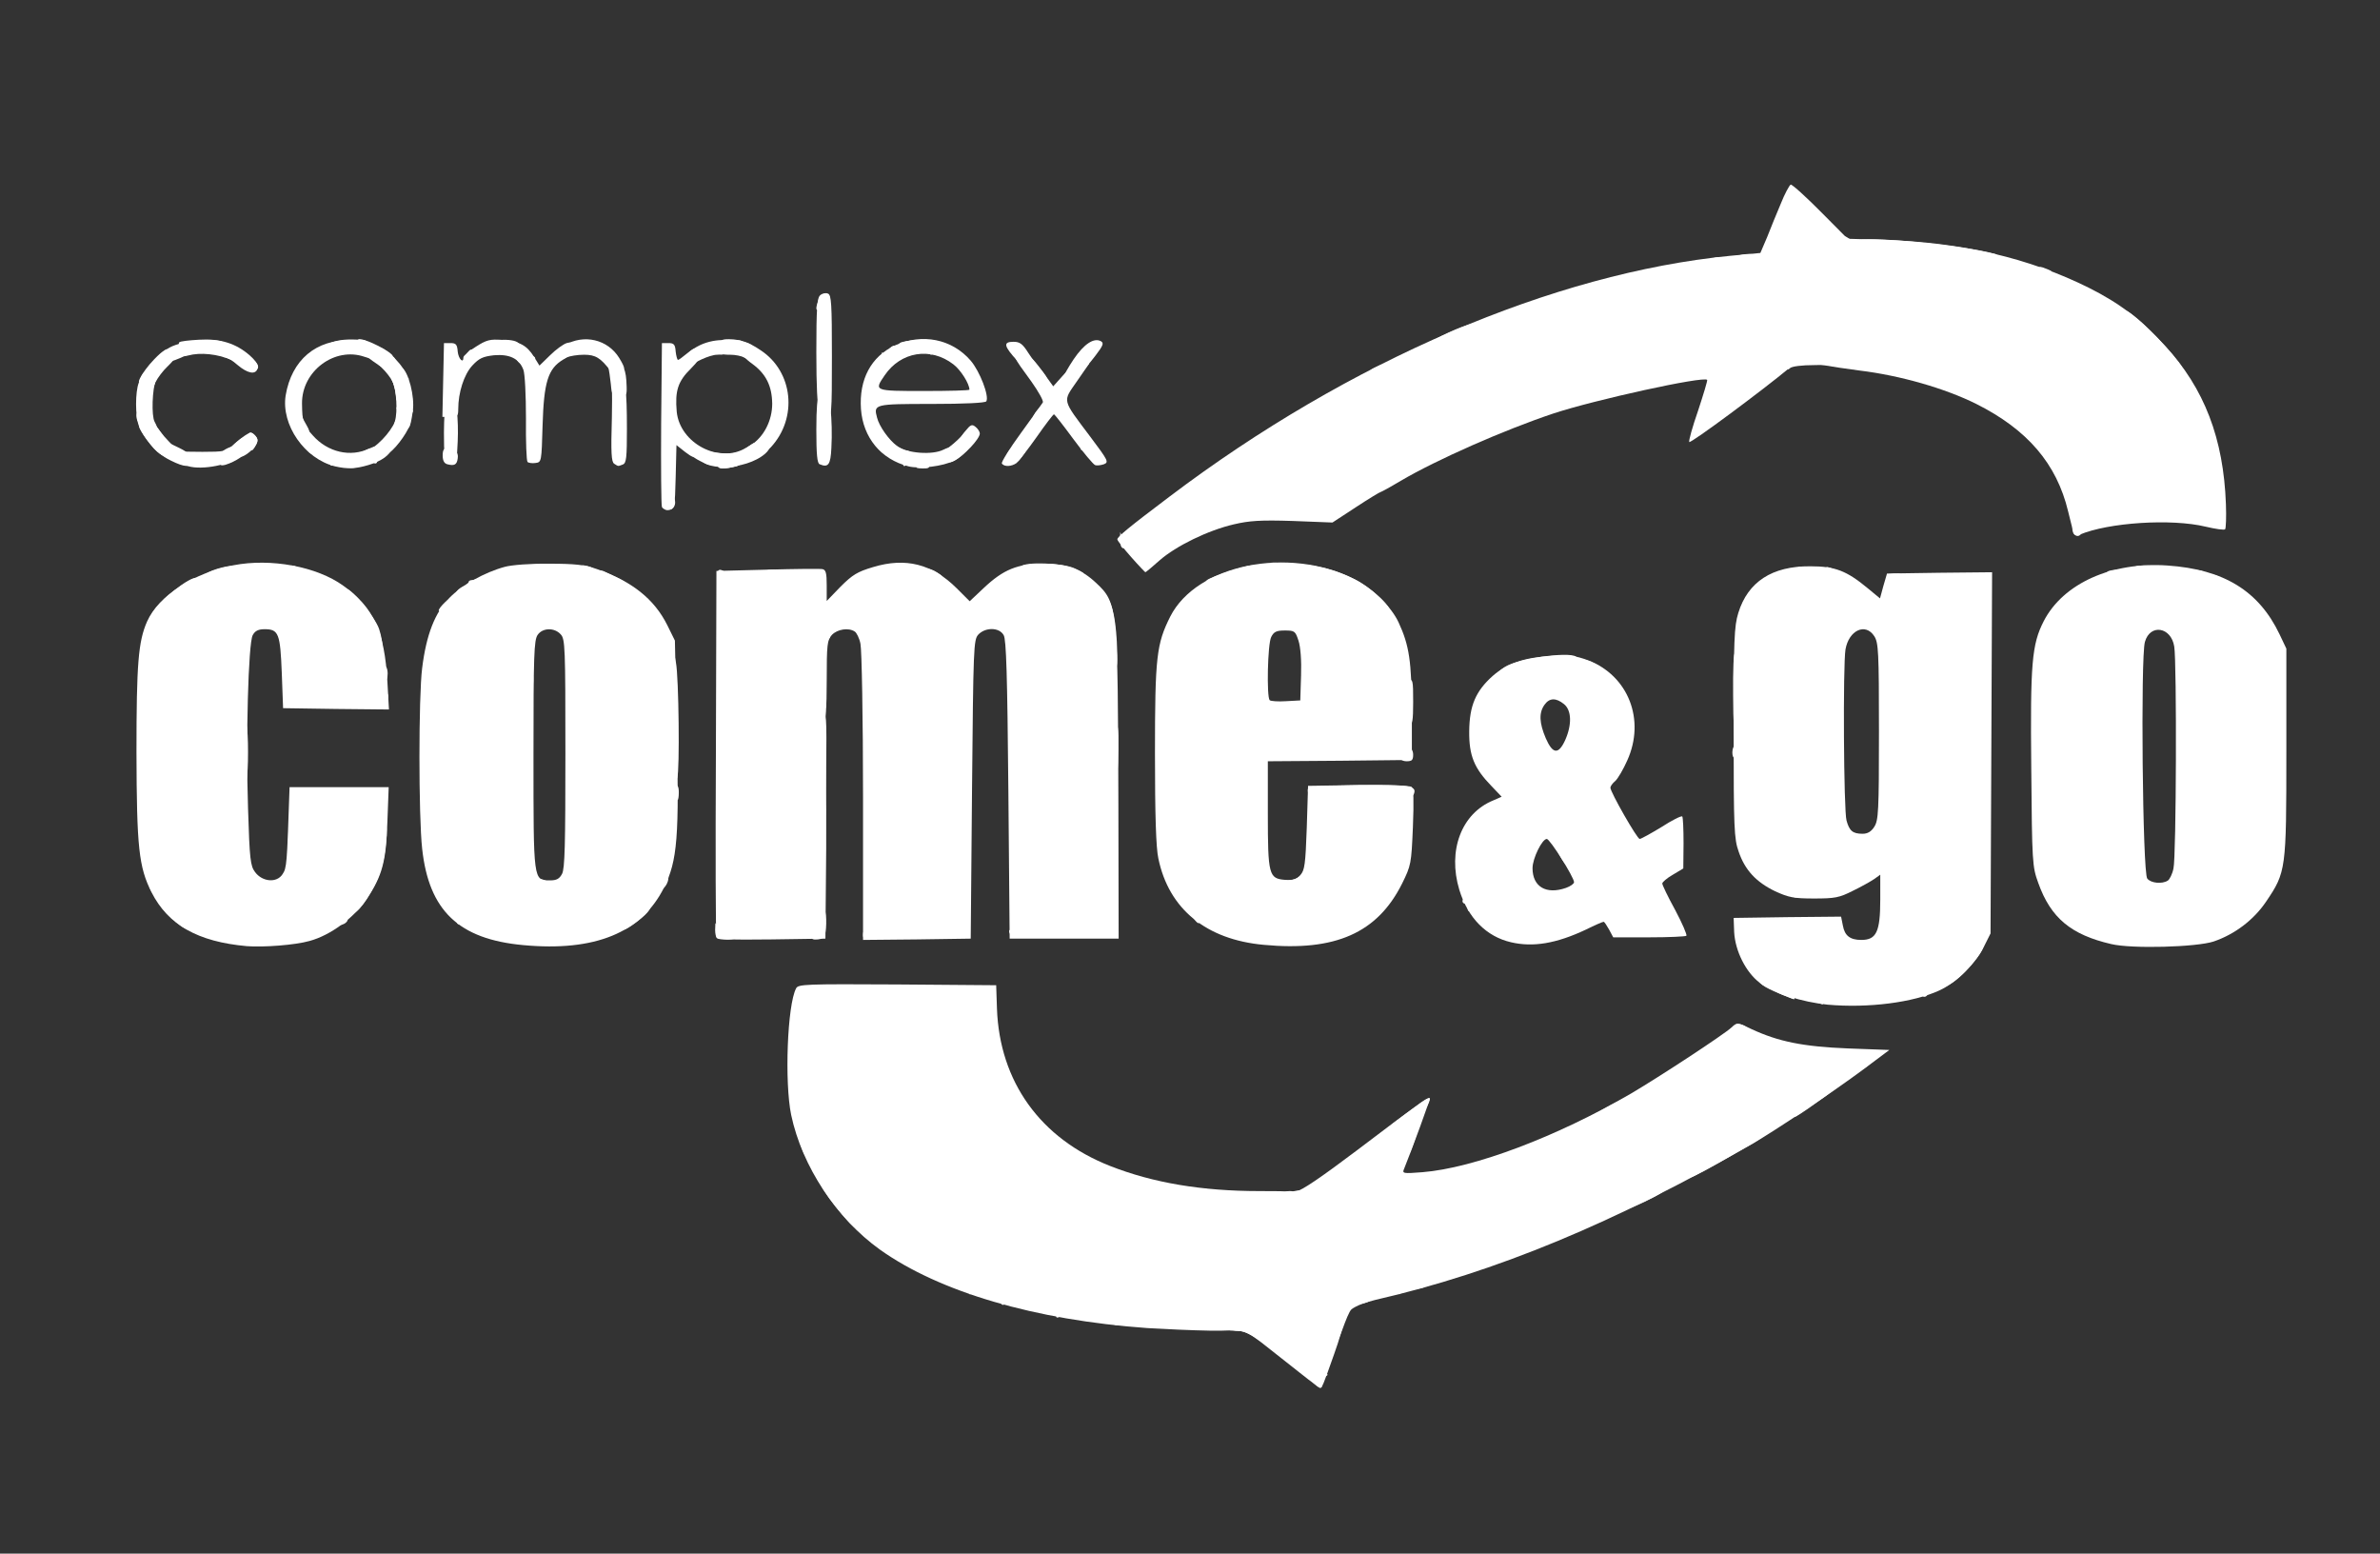 <svg width="190" height="124" viewBox="0 0 190 124" fill="none" xmlns="http://www.w3.org/2000/svg">
<rect x="0" y="0" width="190" height="124" fill="#333333" stroke="none"/>
<g clip-path="url(#clip0_339_5647)">
<path d="M103.908 109.678C103.163 109.099 101.878 108.087 101.05 107.425C99.889 106.495 99.371 106.227 98.833 106.227C97.942 106.227 97.486 106.041 97.486 105.689C97.486 105.545 97.258 105.359 96.969 105.276C96.678 105.214 96.451 105.09 96.451 105.007C96.451 104.945 96.036 104.615 95.518 104.284C94.4 103.602 94.172 103.23 94.172 102.155C94.172 101.432 94.255 101.308 95.228 100.667C95.808 100.295 96.43 99.799 96.616 99.593C96.803 99.386 97.031 99.2 97.114 99.2C97.196 99.2 97.486 98.973 97.797 98.704C98.087 98.436 98.999 97.774 99.827 97.216C100.635 96.679 101.36 96.162 101.422 96.1C101.712 95.749 103.08 95.067 103.515 95.067C103.846 95.067 105.524 93.93 108.259 91.864C113.003 88.267 114.038 87.523 114.142 87.647C114.204 87.71 112.712 91.76 112.091 93.29C111.925 93.662 112.008 93.682 113.562 93.558C117.664 93.228 124.293 90.727 130.217 87.275C132.496 85.932 137.571 82.605 138.234 82.005C138.69 81.592 138.69 81.592 139.809 82.129C141.984 83.142 143.952 83.535 147.515 83.68L150.83 83.803L148.758 85.353C146.313 87.172 141.756 90.21 139.912 91.285C128.933 97.588 119.383 101.556 109.812 103.747C108.072 104.16 107.223 104.759 107.223 105.627C107.223 105.855 106.912 106.95 106.518 108.045C105.607 110.629 105.545 110.774 105.379 110.753C105.317 110.753 104.654 110.277 103.908 109.678Z" fill="white"/>
<path d="M19.699 75.516C15.784 75.165 13.422 73.821 12.096 71.217C11.081 69.192 10.915 67.662 10.895 60.036C10.895 52.968 11.04 51.191 11.744 49.6C12.655 47.554 15.473 45.715 18.642 45.115C21.625 44.536 25.292 45.218 27.405 46.748C29.829 48.484 30.699 50.385 30.927 54.415L31.051 56.627L26.825 56.585L22.599 56.523L22.495 53.712C22.371 50.571 22.247 50.22 21.128 50.22C20.631 50.22 20.362 50.344 20.175 50.695C19.823 51.336 19.616 58.983 19.802 64.542C19.927 68.593 19.989 69.109 20.362 69.605C20.942 70.391 22.102 70.494 22.558 69.77C22.889 69.275 22.91 68.965 23.096 63.405L23.117 62.827H27.073H31.03L30.927 65.575C30.823 68.778 30.512 69.915 29.269 71.754C28.254 73.263 26.39 74.648 24.712 75.103C23.552 75.433 21.024 75.619 19.699 75.516Z" fill="white"/>
<path d="M41.76 75.433C36.623 74.958 34.24 72.685 33.702 67.746C33.412 65.162 33.412 55.573 33.702 53.32C34.033 50.654 34.717 48.898 35.898 47.699C36.892 46.686 38.694 45.673 40.31 45.239C40.828 45.095 42.382 44.971 43.832 44.992C45.904 44.992 46.67 45.074 47.664 45.425C50.461 46.397 52.242 47.823 53.278 49.91L53.879 51.13L54.024 58.074C54.231 66.774 54.086 68.696 53.009 70.846C51.207 74.442 47.499 75.971 41.76 75.433ZM44.868 69.75C45.096 69.337 45.137 67.353 45.137 60.14C45.137 51.667 45.116 51.005 44.764 50.633C44.267 50.075 43.314 50.096 42.92 50.675C42.63 51.088 42.589 52.328 42.589 60.243C42.589 70.391 42.568 70.267 43.915 70.267C44.433 70.267 44.66 70.143 44.868 69.75Z" fill="white"/>
<path d="M100.904 75.413C96.284 74.999 93.301 72.54 92.472 68.51C92.286 67.663 92.203 65.038 92.203 60.14C92.203 52.411 92.327 51.398 93.425 49.207C95.538 45.053 102.872 43.565 108.134 46.231C109.563 46.955 111.075 48.422 111.655 49.683C112.505 51.522 112.691 52.762 112.712 56.833V60.657L106.973 60.719L101.214 60.76V64.955C101.214 69.833 101.297 70.122 102.582 70.225C103.224 70.267 103.514 70.184 103.804 69.853C104.156 69.461 104.218 68.985 104.322 66.071L104.425 62.723L108.444 62.661C110.723 62.641 112.546 62.703 112.691 62.806C112.857 62.951 112.877 63.881 112.795 66.009C112.67 68.944 112.65 69.068 111.925 70.535C109.957 74.462 106.601 75.95 100.904 75.413ZM103.866 53.919C103.908 52.721 103.825 51.625 103.659 51.129C103.41 50.365 103.348 50.323 102.561 50.323C101.898 50.323 101.691 50.427 101.484 50.84C101.194 51.398 101.111 55.614 101.359 55.883C101.442 55.965 102.022 56.007 102.665 55.965L103.804 55.903L103.866 53.919Z" fill="white"/>
<path d="M57.194 74.772C57.132 74.627 57.111 67.993 57.152 60.037L57.194 45.57L61.254 45.467C63.491 45.405 65.48 45.384 65.667 45.425C65.936 45.487 65.998 45.756 65.998 46.727V47.968L67.096 46.831C68.049 45.88 68.442 45.632 69.706 45.26C72.296 44.475 74.429 45.012 76.377 46.955L77.412 47.988L78.531 46.934C80.106 45.446 81.245 44.992 83.296 44.992C85.16 44.992 86.32 45.405 87.522 46.541C89.22 48.133 89.241 48.464 89.283 64.273L89.303 74.917H84.953H80.603L80.499 63.033C80.416 53.878 80.333 51.047 80.126 50.696C79.774 50.055 78.655 50.055 78.096 50.654C77.723 51.068 77.703 51.667 77.599 63.013L77.495 74.917L73.207 74.979L68.898 75.02V63.612C68.898 57.33 68.795 51.812 68.691 51.377C68.608 50.944 68.38 50.489 68.235 50.406C67.738 50.075 66.847 50.22 66.412 50.675C66.04 51.088 65.998 51.398 65.998 54.395C65.998 56.441 65.915 57.66 65.791 57.66C65.667 57.66 65.584 58.28 65.584 59.107C65.584 59.954 65.667 60.553 65.791 60.553C65.936 60.553 65.977 62.992 65.957 67.746L65.894 74.917L61.586 74.979C58.25 75.02 57.256 74.979 57.194 74.772Z" fill="white"/>
<path d="M165.559 42.553C165.497 42.387 165.29 41.623 165.103 40.817C164.192 37.014 161.851 34.286 157.77 32.24C155.284 31 151.7 29.967 148.448 29.574C147.474 29.45 146.107 29.243 145.403 29.119L144.098 28.892V28.086C144.098 27.425 144.222 27.218 144.885 26.722C145.299 26.412 146.024 25.854 146.459 25.482C146.915 25.11 147.391 24.8 147.516 24.8C147.64 24.8 148.241 24.325 148.862 23.767L150.002 22.733L149.235 22.01C148.8 21.617 148.448 21.183 148.448 21.08C148.448 20.956 148.365 20.873 148.241 20.873C148.137 20.873 148.034 20.687 148.034 20.46C148.034 20.233 147.889 20.047 147.723 20.047C147.536 20.047 147.412 19.861 147.412 19.551V19.055L150.271 19.137C156.651 19.344 161.975 20.584 166.781 22.981C169.205 24.201 170.904 25.482 172.83 27.59C175.979 31 177.512 35.009 177.699 40.238C177.74 41.271 177.699 42.181 177.636 42.243C177.574 42.325 176.87 42.222 176.083 42.036C173.328 41.375 168.314 41.705 166.015 42.677C165.766 42.759 165.621 42.718 165.559 42.553Z" fill="white"/>
<path d="M104.778 110.298C104.156 109.637 104.197 109.534 105.15 109.534C105.606 109.534 105.979 109.616 105.979 109.72C105.979 109.823 105.772 109.864 105.523 109.823C105.254 109.782 105.171 109.782 105.316 109.864C105.585 109.988 105.668 110.774 105.399 110.774C105.295 110.774 105.026 110.567 104.778 110.298Z" fill="white"/>
<path d="M106 106.867C106.352 105.338 106.911 104.098 107.471 103.685C107.761 103.457 108.652 103.168 109.439 103.003C110.205 102.858 111.22 102.61 111.676 102.424C112.733 102.031 113.768 102.011 113.913 102.383C114.058 102.755 113.188 102.982 112.38 102.817C111.883 102.713 111.78 102.755 111.78 103.065C111.78 103.333 111.738 103.375 111.593 103.168C111.427 102.879 110.329 103.023 110.329 103.333C110.329 103.437 110.143 103.457 109.915 103.395C109.646 103.313 109.501 103.395 109.501 103.602C109.501 103.788 109.232 103.953 108.797 104.036C107.926 104.201 107.823 104.325 107.139 106.185C106.725 107.281 106.456 107.673 106.186 107.673C105.855 107.673 105.834 107.57 106 106.867Z" fill="white"/>
<path d="M100.179 106.743C99.785 106.454 99.206 106.227 98.895 106.227C98.584 106.227 98.315 106.144 98.315 106.02C98.315 105.917 98.108 105.813 97.859 105.813C97.113 105.813 96.202 104.904 96.285 104.263L96.347 103.726L96.823 104.16C97.093 104.408 97.362 104.573 97.424 104.491C97.569 104.367 98.108 104.883 98.108 105.152C98.108 105.421 98.667 105.627 99.019 105.483C99.309 105.379 101.194 106.929 100.987 107.136C100.925 107.198 100.552 107.033 100.179 106.743Z" fill="white"/>
<path d="M94.109 103.375C93.653 102.879 93.674 101.908 94.13 101.35C94.585 100.792 96.491 99.614 96.926 99.614C97.133 99.614 97.278 99.469 97.278 99.304C97.278 99.097 97.506 98.994 98.004 98.994H98.729L98.314 99.407C98.086 99.634 97.838 99.82 97.734 99.82C97.651 99.82 97.424 100.006 97.237 100.213C97.051 100.42 96.429 100.916 95.849 101.288C95.269 101.68 94.793 102.114 94.793 102.259C94.793 102.404 95.02 102.755 95.311 103.044C95.6 103.334 95.828 103.602 95.828 103.644C95.828 103.933 94.399 103.706 94.109 103.375Z" fill="white"/>
<path d="M100.594 97.051C100.594 96.431 101.671 95.48 102.375 95.48C102.645 95.48 102.872 95.397 102.872 95.294C102.872 95.191 103.204 95.067 103.598 95.025C104.157 94.963 104.26 95.005 104.074 95.211C103.97 95.356 103.763 95.418 103.639 95.335C103.535 95.273 103.494 95.315 103.577 95.439C103.639 95.563 103.349 95.852 102.935 96.121C102.5 96.389 102.106 96.658 102.044 96.72C101.857 96.947 100.925 97.547 100.759 97.547C100.656 97.547 100.594 97.319 100.594 97.051Z" fill="white"/>
<path d="M127.938 96.699C127.938 96.617 128.228 96.431 128.6 96.265C128.953 96.121 129.636 95.79 130.092 95.542C131.501 94.798 132.578 94.302 133.116 94.157C133.572 94.033 133.593 94.054 133.303 94.281C133.116 94.426 133.013 94.653 133.054 94.777C133.179 95.149 129.615 96.803 128.725 96.823C128.29 96.823 127.938 96.761 127.938 96.699Z" fill="white"/>
<path d="M134.069 94.054C133.593 93.868 133.51 93.93 136.203 92.525C137.301 91.967 138.337 91.368 138.523 91.223C138.689 91.058 138.937 90.933 139.041 90.933C139.165 90.933 139.745 90.603 140.367 90.21C141.527 89.487 142.335 89.28 142.169 89.755C142.128 89.879 141.838 89.983 141.568 89.942C141.175 89.9 141.05 89.983 141.071 90.251C141.071 90.458 140.678 90.83 139.953 91.243C135.022 94.096 134.67 94.261 134.069 94.054Z" fill="white"/>
<path d="M112.422 92.132C112.401 91.946 112.298 91.76 112.153 91.719C111.987 91.657 112.049 91.264 112.36 90.355C112.588 89.652 112.733 89.073 112.65 89.073C112.567 89.073 112.277 89.259 111.987 89.487C111.697 89.714 111.324 89.9 111.158 89.9C110.993 89.9 111.138 89.693 111.49 89.445C111.842 89.177 112.525 88.66 113.023 88.309C114.121 87.461 114.369 87.441 113.955 88.247C113.768 88.598 113.478 88.867 113.271 88.867C112.981 88.867 112.961 88.908 113.23 89.073C113.478 89.239 113.458 89.487 112.981 90.871C112.691 91.76 112.422 92.339 112.422 92.132Z" fill="white"/>
<path d="M127.109 89.135C127.109 88.97 129.637 87.585 129.74 87.689C129.823 87.771 127.503 89.28 127.296 89.28C127.192 89.28 127.109 89.218 127.109 89.135Z" fill="white"/>
<path d="M142.937 89.012C142.688 88.743 143.103 88.33 145.319 86.842C146.666 85.932 147.411 85.684 147.411 86.18C147.411 86.304 144.035 88.764 143.372 89.115C143.268 89.177 143.061 89.136 142.937 89.012Z" fill="white"/>
<path d="M131.978 86.304C132.33 86.015 132.703 85.788 132.806 85.788C133.034 85.788 132.392 86.304 131.771 86.635C131.543 86.738 131.646 86.594 131.978 86.304Z" fill="white"/>
<path d="M147.453 85.829C147.08 85.684 147.37 85.353 147.847 85.353C148.095 85.353 148.24 85.457 148.199 85.602C148.095 85.891 147.826 85.974 147.453 85.829Z" fill="white"/>
<path d="M148.282 85.188C148.074 85.126 148.137 84.961 148.468 84.609C149.048 83.99 149.172 83.99 149.235 84.609C149.276 85.106 148.841 85.374 148.282 85.188Z" fill="white"/>
<path d="M138.316 81.964C138.565 81.695 138.752 81.675 139.145 81.819C139.414 81.923 139.497 82.026 139.332 82.047C139.166 82.047 138.793 82.109 138.503 82.171C138.026 82.295 138.006 82.274 138.316 81.964Z" fill="white"/>
<path d="M57.235 74.875C57.152 74.813 57.09 74.503 57.09 74.214L57.111 73.677L57.587 74.235C57.856 74.524 58.25 74.813 58.457 74.875C58.685 74.937 58.519 74.979 58.105 74.999C57.691 74.999 57.297 74.958 57.235 74.875Z" fill="white"/>
<path d="M64.756 74.731C64.756 74.152 65.004 73.78 65.398 73.78C65.605 73.78 65.792 73.635 65.792 73.47C65.792 73.305 65.647 73.16 65.481 73.16C65.315 73.16 65.17 72.974 65.17 72.747C65.17 72.189 65.75 72.23 65.895 72.809C65.957 73.057 65.978 73.635 65.937 74.09C65.874 74.813 65.771 74.917 65.294 74.979C64.922 75.02 64.756 74.958 64.756 74.731Z" fill="white"/>
<path d="M68.898 74.607C68.898 74.131 69.209 74.049 69.458 74.483C69.541 74.627 69.769 74.813 69.934 74.875C70.1 74.937 69.934 74.999 69.582 74.999C69.023 75.02 68.898 74.937 68.898 74.607Z" fill="white"/>
<path d="M80.728 74.669C80.583 74.504 80.52 74.317 80.583 74.255C80.769 74.07 81.183 74.524 81.1 74.772C81.059 74.896 80.893 74.834 80.728 74.669Z" fill="white"/>
<path d="M13.711 73.263C13.193 72.747 12.758 72.23 12.758 72.127C12.758 72.003 12.572 71.713 12.344 71.465C12.116 71.217 11.93 70.887 11.93 70.721C11.93 70.556 12.199 70.783 12.53 71.238C12.862 71.693 13.608 72.478 14.188 72.974C14.768 73.47 15.244 73.945 15.244 74.049C15.244 74.441 14.561 74.111 13.711 73.263Z" fill="white"/>
<path d="M49.468 74.028C49.198 73.842 49.53 73.47 50.835 72.582C51.767 71.92 52.306 72.106 51.663 72.85C51.249 73.326 50.048 74.194 49.82 74.194C49.778 74.194 49.613 74.111 49.468 74.028Z" fill="white"/>
<path d="M26.907 73.677C26.617 73.367 26.762 73.16 27.28 73.16C27.798 73.16 27.922 73.45 27.508 73.718C27.239 73.863 27.073 73.863 26.907 73.677Z" fill="white"/>
<path d="M36.498 73.47C36.581 73.305 36.705 73.222 36.809 73.284C37.099 73.45 37.016 73.78 36.684 73.78C36.498 73.78 36.436 73.656 36.498 73.47Z" fill="white"/>
<path d="M95.436 73.491C95.27 73.305 95.208 73.098 95.29 73.016C95.477 72.829 95.891 73.284 95.788 73.574C95.746 73.739 95.622 73.718 95.436 73.491Z" fill="white"/>
<path d="M27.944 72.85C27.757 72.644 27.84 72.395 28.213 71.838C29.104 70.556 29.725 69.006 29.849 67.808C30.036 65.989 30.14 65.72 30.533 65.72C30.844 65.72 30.906 65.885 30.864 66.712C30.761 68.345 30.471 69.543 29.87 70.742C29.083 72.272 28.254 73.181 27.944 72.85Z" fill="white"/>
<path d="M52.575 70.928C52.223 70.701 52.471 70.06 52.927 70.06C53.217 70.06 53.217 70.019 52.948 69.854C52.678 69.688 52.699 69.647 53.01 69.647C53.424 69.647 53.486 70.226 53.113 70.742C52.948 70.949 52.74 71.032 52.575 70.928Z" fill="white"/>
<path d="M42.776 70.329C42.507 70.019 42.548 69.998 43.108 70.143C43.957 70.349 44.268 70.68 43.584 70.68C43.294 70.68 42.921 70.535 42.776 70.329Z" fill="white"/>
<path d="M101.835 70.453C101.587 70.287 101.587 70.246 101.939 70.287C103.472 70.411 104.114 69.998 104.342 68.758L104.466 68.097L104.508 68.737C104.528 69.481 103.741 70.473 103.099 70.473C102.871 70.473 102.581 70.515 102.415 70.577C102.27 70.639 102.001 70.577 101.835 70.453Z" fill="white"/>
<path d="M22.308 70.163C22.474 69.936 22.681 69.688 22.785 69.605C22.909 69.543 22.992 68.675 22.992 67.704C23.012 66.733 23.033 65.927 23.075 65.927C23.323 65.927 23.51 67.208 23.385 68.138C23.282 69.027 23.116 69.44 22.64 69.936C22.308 70.287 22.163 70.391 22.308 70.163Z" fill="white"/>
<path d="M45.178 59.83C45.178 54.787 45.24 50.716 45.343 50.819C45.426 50.902 45.551 54.312 45.633 58.404C45.758 65.327 45.633 69.027 45.323 69.027C45.24 69.027 45.178 64.893 45.178 59.83Z" fill="white"/>
<path d="M65.79 66.03C65.79 65.865 65.666 65.72 65.5 65.72C65.334 65.72 65.168 65.596 65.127 65.472C65.065 65.328 65.023 62.703 65.023 59.624C65.023 56.565 65.044 54.312 65.106 54.622C65.168 55.077 65.293 55.201 65.562 55.118C65.852 55.056 65.935 55.18 65.956 55.883C65.956 56.358 65.935 56.606 65.873 56.482C65.686 56.048 65.168 56.172 65.168 56.648C65.168 56.978 65.272 57.061 65.583 56.978C65.997 56.875 65.997 56.937 65.956 61.608C65.914 64.212 65.873 66.34 65.852 66.34C65.811 66.34 65.79 66.196 65.79 66.03ZM65.79 61.794C65.79 61.69 65.645 61.587 65.479 61.587C65.314 61.587 65.168 61.69 65.168 61.794C65.168 61.918 65.314 62 65.479 62C65.645 62 65.79 61.918 65.79 61.794Z" fill="white"/>
<path d="M30.16 65.203C30.16 65.017 30.285 64.955 30.471 65.017C30.637 65.1 30.782 65.224 30.782 65.327C30.782 65.431 30.637 65.513 30.471 65.513C30.305 65.513 30.16 65.369 30.16 65.203Z" fill="white"/>
<path d="M30.18 63.922C30.16 63.612 29.994 63.426 29.704 63.364C27.632 62.93 27.549 62.868 29.124 62.93C29.973 62.971 30.739 62.992 30.843 63.013C31.112 63.054 30.988 63.447 30.698 63.447C30.532 63.447 30.346 63.653 30.305 63.922L30.222 64.377L30.18 63.922Z" fill="white"/>
<path d="M23.178 63.447C23.219 63.033 23.344 62.93 23.841 62.889C24.193 62.868 24.276 62.91 24.027 62.951C23.779 63.013 23.489 63.261 23.344 63.509C23.116 63.964 23.116 63.964 23.178 63.447Z" fill="white"/>
<path d="M53.983 63.447C53.983 63.219 53.838 63.033 53.672 63.033C53.506 63.033 53.361 62.951 53.361 62.827C53.361 62.724 53.548 62.62 53.776 62.62C54.107 62.62 54.19 62.765 54.19 63.24C54.19 63.592 54.148 63.86 54.086 63.86C54.024 63.86 53.983 63.674 53.983 63.447Z" fill="white"/>
<path d="M104.487 63.53C104.446 63.426 104.404 63.199 104.404 63.034C104.425 62.765 105.046 62.724 108.444 62.662C112.504 62.62 113.126 62.703 112.877 63.364C112.732 63.736 112.276 63.736 112.111 63.344C112.028 63.075 111.427 63.034 108.485 63.034C105.44 63.034 104.943 63.075 104.777 63.364C104.674 63.55 104.549 63.633 104.487 63.53Z" fill="white"/>
<path d="M18.973 60.037C18.973 57.639 19.035 57.04 19.263 57.04C19.636 57.04 19.801 57.949 19.801 60.037C19.801 62.124 19.636 63.033 19.263 63.033C19.035 63.033 18.973 62.434 18.973 60.037Z" fill="white"/>
<path d="M53.362 58.198C53.362 55.904 53.3 53.444 53.237 52.762C53.134 51.791 53.175 51.502 53.403 51.419C53.569 51.336 53.714 51.398 53.714 51.522C53.734 51.667 53.838 52.266 53.962 52.886C54.19 54.044 54.273 61.525 54.066 62.083C54.004 62.269 53.817 62.414 53.652 62.414C53.403 62.414 53.362 61.67 53.362 58.198Z" fill="white"/>
<path d="M88.578 60.264C88.578 58.776 88.64 58.507 88.951 58.425C89.282 58.342 89.282 58.321 88.951 58.301C88.744 58.301 88.578 58.135 88.578 57.949C88.578 57.763 88.723 57.66 88.951 57.701C89.262 57.763 89.303 58.032 89.282 59.83C89.262 61.566 89.2 61.917 88.91 61.959C88.62 62.021 88.578 61.793 88.578 60.264Z" fill="white"/>
<path d="M111.779 60.491C111.779 60.14 112.194 59.727 112.546 59.727C112.691 59.727 112.815 59.954 112.815 60.243C112.815 60.657 112.712 60.76 112.297 60.76C112.007 60.76 111.779 60.636 111.779 60.491Z" fill="white"/>
<path d="M112.195 57.371C112.195 57.123 112.133 56.337 112.071 55.656C111.946 54.519 111.967 54.416 112.381 54.291C112.796 54.188 112.816 54.25 112.816 56.028C112.816 57.516 112.754 57.867 112.506 57.867C112.319 57.867 112.195 57.681 112.195 57.371Z" fill="white"/>
<path d="M29.767 56.441C29.518 56.276 29.518 56.152 29.808 55.532C30.243 54.643 30.243 54.002 29.87 52.018C29.498 50.117 29.166 49.332 28.234 48.154C27.82 47.658 27.55 47.162 27.612 47.038C27.82 46.707 29.933 49.208 30.264 50.2C30.616 51.254 30.678 52.7 30.368 52.7C30.264 52.7 30.16 52.804 30.16 52.907C30.16 53.031 30.326 53.114 30.533 53.114C30.823 53.114 30.927 53.279 30.948 53.734C30.948 54.147 30.865 54.354 30.658 54.354C30.492 54.354 30.368 54.54 30.368 54.767C30.368 54.994 30.513 55.18 30.678 55.18C30.844 55.18 30.989 55.366 30.989 55.594C30.989 55.842 30.844 56.007 30.658 56.007C30.451 56.007 30.368 56.131 30.451 56.317C30.575 56.668 30.223 56.73 29.767 56.441Z" fill="white"/>
<path d="M80.581 54.126C80.561 53.568 80.644 53.175 80.726 53.237C80.954 53.361 80.975 54.911 80.768 55.035C80.664 55.097 80.581 54.684 80.581 54.126Z" fill="white"/>
<path d="M42.381 54.56C42.381 54.457 42.236 54.353 42.071 54.353C41.905 54.353 41.76 54.271 41.76 54.147C41.76 54.044 41.884 53.94 42.05 53.94C42.215 53.94 42.402 53.816 42.443 53.692C42.505 53.547 42.568 53.733 42.568 54.105C42.588 54.457 42.547 54.767 42.485 54.767C42.423 54.767 42.381 54.684 42.381 54.56Z" fill="white"/>
<path d="M88.495 52.989C88.433 52.803 88.371 51.997 88.371 51.191C88.371 50.323 88.205 49.187 87.977 48.463C87.542 47.099 87.563 46.913 88.081 47.347C88.723 47.864 89.034 49.042 89.158 51.212C89.241 53.01 89.22 53.32 88.951 53.32C88.764 53.32 88.557 53.175 88.495 52.989Z" fill="white"/>
<path d="M41.801 51.315C41.843 50.923 41.987 50.716 42.278 50.695L42.692 50.633L42.278 50.819C42.05 50.923 41.987 51.026 42.133 51.026C42.505 51.047 42.443 51.873 42.05 51.873C41.822 51.873 41.76 51.708 41.801 51.315Z" fill="white"/>
<path d="M65.812 51.522C65.812 51.274 65.667 51.047 65.542 50.985C65.397 50.943 65.522 50.861 65.853 50.799C66.247 50.716 66.371 50.757 66.226 50.923C66.122 51.047 65.998 51.336 65.936 51.563C65.853 51.956 65.832 51.956 65.812 51.522Z" fill="white"/>
<path d="M102.189 49.889C102.313 49.538 102.872 49.497 102.872 49.869C102.872 50.014 102.686 50.138 102.479 50.158C102.189 50.179 102.106 50.096 102.189 49.889Z" fill="white"/>
<path d="M12.138 48.98C12.697 47.947 15.183 45.963 15.701 46.128C15.846 46.19 15.597 46.417 15.142 46.665C14.686 46.893 13.774 47.595 13.111 48.236C12.469 48.856 12.013 49.187 12.138 48.98Z" fill="white"/>
<path d="M109.895 48.236C109.522 47.843 108.777 47.244 108.259 46.913C107.223 46.273 104.861 45.487 103.826 45.446C103.473 45.446 102.728 45.301 102.148 45.136C101.112 44.867 101.112 44.867 103.018 44.971C105.089 45.074 106.581 45.446 108.135 46.231C109.792 47.079 111.635 48.98 110.765 48.98C110.683 48.98 110.289 48.649 109.895 48.236Z" fill="white"/>
<path d="M35.339 48.257C35.608 47.968 35.878 47.782 35.919 47.843C36.064 47.988 35.318 48.773 35.07 48.773C34.946 48.773 35.07 48.546 35.339 48.257Z" fill="white"/>
<path d="M36.416 47.285C36.458 47.141 36.707 46.934 36.955 46.81C37.204 46.707 37.411 46.541 37.411 46.459C37.411 46.355 37.556 46.294 37.722 46.294C37.908 46.294 38.343 46.128 38.716 45.942C39.089 45.756 39.441 45.57 39.545 45.55C39.627 45.529 39.71 45.508 39.752 45.467C39.773 45.446 39.98 45.405 40.208 45.384C40.435 45.343 40.912 45.26 41.264 45.178C41.596 45.095 42.113 45.115 42.383 45.219C42.797 45.364 42.652 45.425 41.575 45.55C40.083 45.715 38.322 46.314 37.121 47.058C36.644 47.368 36.354 47.451 36.416 47.285Z" fill="white"/>
<path d="M49.115 46.5C48.783 46.294 48.058 45.983 47.519 45.859C46.981 45.715 46.484 45.467 46.442 45.322C46.359 45.115 46.463 45.074 46.898 45.178C47.209 45.26 47.499 45.405 47.519 45.508C47.561 45.591 47.685 45.632 47.768 45.57C47.872 45.508 48.12 45.529 48.327 45.653C48.535 45.756 49.052 46.004 49.467 46.211C49.881 46.417 50.192 46.666 50.13 46.748C49.964 46.996 49.798 46.955 49.115 46.5Z" fill="white"/>
<path d="M96.325 46.335C96.491 46.066 99.951 44.95 100.116 45.136C100.178 45.198 100.116 45.301 99.951 45.343C99.785 45.384 99.018 45.632 98.21 45.901C97.423 46.149 96.636 46.397 96.47 46.459C96.284 46.521 96.222 46.479 96.325 46.335Z" fill="white"/>
<path d="M16.403 45.818C16.921 45.425 18.537 45.033 18.848 45.198C18.951 45.281 18.537 45.446 17.916 45.57C17.315 45.715 16.611 45.88 16.383 45.983C15.989 46.128 16.01 46.107 16.403 45.818Z" fill="white"/>
<path d="M57.297 45.777C57.297 45.425 57.483 45.384 57.877 45.653C58.105 45.797 58.084 45.859 57.815 45.963C57.338 46.149 57.297 46.128 57.297 45.777Z" fill="white"/>
<path d="M64.962 45.88C64.962 45.777 64.755 45.673 64.506 45.673C64.257 45.673 64.112 45.611 64.195 45.549C64.382 45.363 65.376 45.653 65.376 45.88C65.376 46.004 65.293 46.087 65.169 46.087C65.065 46.087 64.962 46.004 64.962 45.88Z" fill="white"/>
<path d="M74.698 45.901C74.698 45.798 74.491 45.674 74.242 45.632C73.973 45.591 73.869 45.508 73.994 45.426C74.097 45.343 74.47 45.467 74.822 45.694C75.257 45.963 75.319 46.087 75.071 46.087C74.864 46.087 74.698 46.004 74.698 45.901Z" fill="white"/>
<path d="M60.923 45.673C60.985 45.57 61.296 45.467 61.586 45.467C62.249 45.467 62.166 45.57 61.379 45.756C60.985 45.839 60.84 45.818 60.923 45.673Z" fill="white"/>
<path d="M84.436 45.55C83.794 45.384 82.841 45.301 82.281 45.343C81.473 45.425 81.308 45.405 81.515 45.198C81.888 44.826 84.767 44.929 85.741 45.343C86.155 45.529 86.507 45.715 86.507 45.777C86.507 45.942 85.637 45.839 84.436 45.55Z" fill="white"/>
<path d="M23.012 45.467C22.681 45.384 22.495 45.301 22.64 45.281C22.764 45.281 22.992 45.219 23.157 45.157C23.302 45.095 23.613 45.178 23.841 45.343C24.297 45.694 24.069 45.736 23.012 45.467Z" fill="white"/>
<path d="M165.579 42.635C165.496 42.573 165.434 42.325 165.434 42.119C165.434 41.664 165.972 41.623 166.138 42.077C166.345 42.594 165.931 43.007 165.579 42.635Z" fill="white"/>
<path d="M173.367 29.037C173.056 28.624 172.083 27.611 171.212 26.764C169.534 25.11 169.037 24.118 170.487 25.317C171.917 26.474 174.341 29.202 174.341 29.636C174.341 29.967 173.905 29.698 173.367 29.037Z" fill="white"/>
<path d="M142.646 28.996C142.646 28.148 143.703 27.28 144.718 27.28C145.402 27.28 145.402 27.28 145.029 27.694C144.594 28.19 144.573 28.169 145.712 28.5C147.08 28.892 146.748 29.14 144.863 29.14C143.807 29.14 143.04 29.244 142.895 29.388C142.709 29.574 142.646 29.492 142.646 28.996Z" fill="white"/>
<path d="M150.518 23.147C150.518 22.919 150.373 22.733 150.207 22.733C150.041 22.733 149.896 22.547 149.896 22.32C149.896 22.031 149.751 21.907 149.44 21.907C148.715 21.907 147.203 20.233 147.203 19.406C147.203 18.765 147.203 18.765 147.7 19.096C148.032 19.303 148.26 19.344 148.342 19.22C148.612 18.786 156.65 19.551 159.218 20.253C160.192 20.522 157.437 20.316 156.111 20.026C155.054 19.778 149.565 19.448 149.026 19.592C148.633 19.695 148.508 20.253 148.86 20.253C148.985 20.253 149.068 20.357 149.068 20.481C149.068 20.75 150.331 21.824 150.58 21.741C150.683 21.7 150.725 21.803 150.663 21.969C150.601 22.134 150.725 22.382 150.953 22.547C151.45 22.899 151.45 22.982 150.932 23.312C150.559 23.54 150.518 23.519 150.518 23.147Z" fill="white"/>
<path d="M162.844 21.494C162.699 21.246 162.885 21.246 163.465 21.494C163.859 21.659 163.859 21.68 163.424 21.68C163.175 21.7 162.906 21.618 162.844 21.494Z" fill="white"/>
<path d="M91.583 105.999C82.613 105.358 75.011 103.126 70.246 99.737C66.786 97.257 64.031 93.103 63.161 88.99C62.623 86.407 62.85 80.207 63.555 78.884C63.721 78.554 64.28 78.533 71.634 78.574L79.527 78.636L79.589 80.496C79.796 86.324 83.048 90.871 88.621 93.062C92.039 94.405 95.933 95.066 100.532 95.066C103.308 95.066 103.495 95.087 103.495 95.459C103.495 95.728 103.267 95.934 102.79 96.1C102.397 96.224 101.962 96.472 101.796 96.658C101.485 97.05 97.197 100.254 95.851 101.08C95.353 101.411 94.815 101.845 94.67 102.072C94.401 102.444 94.421 102.527 94.918 102.858C95.209 103.064 95.83 103.519 96.306 103.891C96.783 104.263 97.57 104.821 98.046 105.131C99.559 106.123 99.414 106.226 96.596 106.206C95.209 106.185 92.951 106.082 91.583 105.999Z" fill="white"/>
<path d="M145.9 80.187C143.849 79.98 141.591 79.257 140.493 78.451C139.374 77.603 138.525 75.909 138.442 74.4L138.4 73.263L142.689 73.201L146.977 73.16L147.122 73.883C147.267 74.689 147.702 75.02 148.593 75.02C149.794 75.02 150.105 74.379 150.105 71.796V69.812L149.649 70.143C149.38 70.329 148.613 70.763 147.93 71.093C146.832 71.651 146.48 71.713 144.822 71.713C143.206 71.713 142.792 71.631 141.715 71.135C140.203 70.411 139.291 69.44 138.794 67.952C138.442 66.96 138.4 66.113 138.4 58.487C138.4 51.026 138.442 49.993 138.773 48.918C139.54 46.438 141.466 45.177 144.512 45.198C146.5 45.198 147.412 45.549 149.11 46.955L150.084 47.761L150.353 46.769L150.643 45.777L154.828 45.715L159.033 45.673L158.971 60.078L158.909 74.503L158.391 75.537C157.728 76.901 156.175 78.43 154.828 79.05C152.715 80.021 149.152 80.476 145.9 80.187ZM149.628 65.989C149.96 65.472 150.001 64.79 150.001 58.383C150.001 51.997 149.96 51.295 149.628 50.778C148.924 49.683 147.598 50.303 147.329 51.832C147.122 53.093 147.184 64.728 147.412 65.493C147.64 66.319 147.909 66.547 148.696 66.547C149.09 66.547 149.38 66.381 149.628 65.989Z" fill="white"/>
<path d="M168.54 75.35C165.33 74.606 163.714 73.263 162.719 70.473C162.243 69.171 162.222 68.861 162.16 61.338C162.077 52.948 162.201 51.439 163.154 49.579C164.708 46.562 168.582 44.826 173.036 45.136C177.531 45.446 180.328 47.161 181.985 50.633L182.524 51.77V60.036C182.524 69.419 182.503 69.605 180.908 71.961C179.934 73.408 178.422 74.565 176.723 75.144C175.356 75.598 170.177 75.743 168.54 75.35ZM173.056 70.287C173.201 70.204 173.429 69.75 173.512 69.316C173.74 68.406 173.782 52.824 173.574 51.604C173.326 50.034 171.648 49.765 171.233 51.232C170.881 52.431 171.047 69.688 171.42 70.122C171.71 70.494 172.601 70.576 173.056 70.287Z" fill="white"/>
<path d="M120.625 75.206C118.657 74.751 117.187 73.263 116.503 71.031C115.55 67.89 116.669 64.914 119.217 63.881L119.88 63.591L119.072 62.744C117.684 61.318 117.27 60.305 117.29 58.363C117.311 56.317 117.808 55.159 119.175 53.94C120.315 52.948 121.682 52.473 123.899 52.349C125.266 52.266 125.763 52.328 126.778 52.7C129.989 53.919 131.377 57.453 129.906 60.698C129.595 61.401 129.16 62.145 128.953 62.331C128.725 62.517 128.56 62.765 128.56 62.868C128.56 63.219 130.693 66.96 130.9 66.96C131.004 66.96 131.791 66.526 132.641 66.009C133.469 65.472 134.215 65.1 134.298 65.162C134.36 65.245 134.401 66.195 134.401 67.311L134.381 69.316L133.552 69.812C133.076 70.081 132.703 70.411 132.703 70.515C132.703 70.639 133.159 71.589 133.739 72.643C134.298 73.697 134.691 74.607 134.629 74.689C134.546 74.751 133.221 74.813 131.646 74.813H128.787L128.456 74.193C128.27 73.863 128.083 73.573 128.021 73.573C127.938 73.573 127.317 73.842 126.612 74.193C124.251 75.309 122.386 75.619 120.625 75.206ZM125.017 70.866C125.369 70.742 125.659 70.535 125.659 70.411C125.659 70.019 123.733 66.96 123.484 66.96C123.111 66.96 122.345 68.51 122.345 69.295C122.345 70.763 123.422 71.424 125.017 70.866ZM124.955 59.065C125.494 57.846 125.473 56.689 124.851 56.193C124.209 55.676 123.691 55.697 123.298 56.255C122.842 56.895 122.883 57.701 123.401 58.921C123.961 60.202 124.416 60.243 124.955 59.065Z" fill="white"/>
<path d="M90.297 44.454C89.696 43.772 89.199 43.152 89.199 43.048C89.199 42.842 90.131 42.077 93.363 39.639C107.678 28.809 124.022 21.803 138.109 20.419L140.533 20.191L141.072 18.93C141.341 18.228 141.838 17.029 142.169 16.244C142.48 15.459 142.853 14.777 142.957 14.735C143.081 14.714 144.241 15.768 145.546 17.091C146.851 18.414 148.695 20.274 149.648 21.224L151.367 22.96L150.373 23.704C149.834 24.118 149.151 24.676 148.881 24.945C148.612 25.192 148.281 25.42 148.136 25.42C148.011 25.42 147.535 25.73 147.079 26.102C146.644 26.474 145.753 27.156 145.132 27.59C144.51 28.044 143.475 28.83 142.853 29.367C140.719 31.145 134.981 35.402 134.857 35.278C134.795 35.216 135.105 34.079 135.561 32.777C135.996 31.454 136.328 30.359 136.286 30.318C135.996 30.008 127.316 31.909 124.002 33.005C120.107 34.306 114.7 36.683 111.821 38.378C110.992 38.874 110.267 39.267 110.226 39.267C110.164 39.267 109.273 39.804 108.237 40.486L106.373 41.705L103.203 41.581C100.614 41.498 99.743 41.56 98.501 41.85C96.45 42.325 93.902 43.565 92.576 44.722C91.996 45.239 91.478 45.673 91.436 45.673C91.416 45.673 90.877 45.115 90.297 44.454Z" fill="white"/>
<path d="M52.843 40.465C52.781 40.321 52.761 37.303 52.781 33.79L52.843 27.383H53.361C53.796 27.383 53.9 27.487 53.941 28.065C53.983 28.417 54.066 28.727 54.128 28.727C54.19 28.727 54.521 28.479 54.873 28.189C55.35 27.797 55.536 27.714 55.619 27.921C55.661 28.086 55.785 28.272 55.909 28.334C56.013 28.417 55.681 28.892 55.163 29.409C54.107 30.442 53.879 31.207 54.024 32.86C54.273 35.381 57.422 37.035 59.535 35.753C60.778 34.989 62.041 35.361 61.088 36.208C59.535 37.572 55.847 37.655 55.847 36.332C55.847 36.125 55.764 35.96 55.64 35.96C55.536 35.96 55.433 36.105 55.433 36.291C55.433 36.559 55.288 36.518 54.708 36.084L54.003 35.526L53.941 38.068C53.879 40.527 53.858 40.61 53.403 40.672C53.154 40.713 52.906 40.61 52.843 40.465Z" fill="white"/>
<path d="M26.741 37.221C24.317 36.621 22.432 33.914 22.805 31.558C23.282 28.727 25.229 27.073 28.046 27.156C29.413 27.177 29.745 27.383 29.745 28.251C29.745 28.665 29.703 28.685 29.103 28.479C26.72 27.652 24.089 29.615 24.11 32.199C24.131 33.687 24.193 33.893 24.959 34.74C26.161 36.105 27.984 36.518 29.496 35.794C30.325 35.402 31.195 35.422 31.195 35.836C31.195 36.27 30.47 36.807 29.413 37.117C28.357 37.427 27.735 37.448 26.741 37.221Z" fill="white"/>
<path d="M72.524 37.221C70.328 36.663 68.899 34.927 68.733 32.653C68.567 30.277 69.541 28.458 71.447 27.569C73.622 26.577 76.004 27.053 77.496 28.789C78.221 29.636 78.987 31.62 78.739 32.033C78.656 32.157 77.019 32.24 74.368 32.24C69.79 32.24 69.727 32.261 70.017 33.335C70.183 34.017 70.97 35.133 71.633 35.609C72.4 36.187 74.43 36.332 75.3 35.898C75.652 35.712 75.942 35.671 75.942 35.774C75.942 36.146 76.315 35.939 76.439 35.505C76.501 35.237 76.771 34.761 77.061 34.41C77.475 33.893 77.599 33.831 77.889 34.079C78.076 34.224 78.221 34.472 78.221 34.596C78.221 35.03 76.957 36.373 76.17 36.766C75.3 37.221 73.415 37.448 72.524 37.221ZM77.392 31.103C77.392 30.628 76.688 29.512 76.108 29.078C74.285 27.673 71.903 28.065 70.618 29.967C69.769 31.207 69.769 31.207 73.767 31.207C75.756 31.207 77.392 31.165 77.392 31.103Z" fill="white"/>
<path d="M13.649 36.766C12.758 36.332 12.489 35.96 13.069 35.96C13.234 35.96 13.379 35.815 13.379 35.629C13.379 35.443 13.441 35.34 13.545 35.381C13.628 35.422 13.98 35.588 14.312 35.753C15.037 36.105 15.244 36.332 15.244 36.849C15.244 37.324 14.726 37.303 13.649 36.766Z" fill="white"/>
<path d="M17.523 36.642C17.523 36.187 17.689 36.001 18.207 35.753C19.036 35.361 19.844 35.443 19.761 35.919C19.699 36.249 18.808 36.849 18 37.097C17.586 37.2 17.523 37.159 17.523 36.642Z" fill="white"/>
<path d="M35.713 37.055C35.464 36.993 35.34 36.766 35.34 36.352C35.34 35.918 35.443 35.753 35.713 35.753C36.293 35.753 36.624 36.084 36.541 36.58C36.479 37.096 36.272 37.2 35.713 37.055Z" fill="white"/>
<path d="M79.981 36.993C79.918 36.89 80.602 35.794 81.493 34.575C82.383 33.356 83.171 32.24 83.254 32.116C83.316 31.992 82.901 31.248 82.342 30.462C80.788 28.334 80.768 28.313 81.576 28.313C82.176 28.334 82.383 28.499 83.171 29.574L84.082 30.834L84.952 29.863C85.657 29.098 85.947 28.912 86.382 28.974L86.941 29.036L85.967 30.442C84.828 32.095 84.745 31.806 87.045 34.864C88.474 36.766 88.536 36.89 88.122 37.055C87.873 37.138 87.562 37.179 87.417 37.117C87.272 37.055 86.485 36.125 85.677 35.03C84.89 33.955 84.186 33.066 84.144 33.066C84.082 33.066 83.461 33.872 82.756 34.885C82.052 35.877 81.327 36.807 81.161 36.952C80.768 37.241 80.167 37.282 79.981 36.993Z" fill="white"/>
<path d="M42.113 36.869C42.03 36.786 41.968 35.216 41.989 33.397C41.989 31.558 41.906 29.822 41.782 29.512C41.45 28.623 40.684 28.251 39.441 28.354C38.55 28.458 38.26 28.582 37.701 29.181C37.038 29.904 36.582 31.33 36.582 32.653C36.582 33.211 36.52 33.273 35.961 33.273H35.318L35.38 30.338L35.443 27.383H35.961C36.396 27.383 36.499 27.486 36.541 28.065C36.603 28.644 36.996 29.057 36.996 28.52C36.996 28.396 37.431 28.024 37.991 27.672C38.84 27.135 39.109 27.052 40.104 27.135C41.45 27.238 42.051 27.548 42.631 28.478L43.066 29.181L43.915 28.354C44.371 27.9 44.972 27.466 45.241 27.383C45.635 27.28 45.697 27.321 45.697 27.755C45.697 28.127 45.49 28.396 44.951 28.706C43.75 29.429 43.418 30.483 43.315 33.955C43.232 36.848 43.232 36.89 42.755 36.952C42.486 36.993 42.196 36.952 42.113 36.869Z" fill="white"/>
<path d="M11.081 33.976C10.791 33.211 10.791 31.268 11.081 30.545C11.246 30.09 11.433 29.966 11.951 29.966C12.489 29.966 12.572 30.028 12.448 30.338C12.158 31 12.075 33.19 12.345 33.666C12.634 34.224 12.614 34.224 11.889 34.41C11.392 34.534 11.288 34.472 11.081 33.976Z" fill="white"/>
<path d="M31.755 34.162C31.486 34.1 31.424 33.955 31.527 33.624C31.755 32.88 31.651 31.062 31.341 30.462C31.175 30.132 30.782 29.636 30.491 29.367C29.725 28.664 29.808 28.313 30.678 28.313C31.196 28.313 31.465 28.416 31.548 28.685C31.631 28.871 31.859 29.16 32.066 29.305C32.625 29.698 33.122 31.682 32.957 32.798C32.729 34.348 32.687 34.41 31.755 34.162Z" fill="white"/>
<path d="M65.584 32.86C65.584 32.633 65.501 32.447 65.377 32.447C65.253 32.447 65.17 30.876 65.17 28.127C65.17 24.573 65.232 23.767 65.481 23.56C65.646 23.415 65.936 23.353 66.102 23.436C66.371 23.539 66.413 24.263 66.413 28.417C66.413 33.129 66.392 33.273 65.999 33.273C65.729 33.273 65.584 33.129 65.584 32.86Z" fill="white"/>
<path d="M48.763 30.649C48.7 30.091 48.618 29.512 48.576 29.347C48.514 29.119 48.659 29.037 49.115 29.037C49.778 29.037 49.985 29.429 50.026 30.855C50.047 31.558 50.005 31.62 49.446 31.62C48.887 31.62 48.846 31.558 48.763 30.649Z" fill="white"/>
<path d="M19.594 29.388C19.594 29.285 19.097 28.995 18.517 28.747C17.398 28.251 15.99 28.107 15.016 28.375C14.54 28.499 14.436 28.437 14.333 27.983C14.25 27.673 14.25 27.383 14.312 27.321C14.374 27.239 15.099 27.156 15.886 27.115C17.585 27.011 18.828 27.404 19.926 28.355C20.755 29.099 20.837 29.553 20.112 29.553C19.822 29.553 19.594 29.471 19.594 29.388Z" fill="white"/>
<path d="M59.368 28.52C59.203 28.417 58.705 28.313 58.291 28.313C57.566 28.313 57.504 28.272 57.504 27.693C57.504 27.135 57.566 27.073 58.208 27.073C59.141 27.073 60.197 27.466 60.197 27.817C60.197 27.983 60.114 28.107 60.011 28.107C59.907 28.107 59.783 28.251 59.741 28.417C59.7 28.623 59.596 28.665 59.368 28.52Z" fill="white"/>
<path d="M91.065 105.854C91.231 105.792 91.438 105.668 91.521 105.544C91.687 105.276 93.986 105.152 94.38 105.4C94.856 105.689 94.608 105.751 92.619 105.854C91.604 105.916 90.9 105.916 91.065 105.854Z" fill="white"/>
<path d="M89.097 105.483C89.242 105.317 89.429 105.193 89.47 105.193C89.532 105.193 89.615 105.317 89.677 105.483C89.76 105.669 89.636 105.772 89.304 105.772C88.89 105.772 88.849 105.71 89.097 105.483Z" fill="white"/>
<path d="M84.353 104.904C84.416 104.718 84.581 104.573 84.685 104.573C84.954 104.573 84.789 105.049 84.478 105.152C84.333 105.193 84.271 105.111 84.353 104.904Z" fill="white"/>
<path d="M83.193 104.573C83.193 104.305 83.338 104.16 83.608 104.16C83.877 104.16 83.96 104.263 83.898 104.449C83.711 104.945 83.193 105.028 83.193 104.573Z" fill="white"/>
<path d="M81.598 104.408C80.998 104.243 80.5 103.995 80.5 103.871C80.5 103.747 80.397 103.788 80.293 103.953C80.107 104.222 80.045 104.222 79.817 103.933C79.692 103.747 79.444 103.643 79.32 103.685C79.175 103.747 79.05 103.643 79.05 103.457C79.05 103.044 78.926 103.044 80.977 103.561C82.82 104.036 83.048 104.139 82.821 104.491C82.717 104.656 82.365 104.635 81.598 104.408Z" fill="white"/>
<path d="M77.392 103.085C77.392 102.899 77.268 102.692 77.144 102.651C76.978 102.589 76.999 102.527 77.227 102.527C77.683 102.506 77.828 102.754 77.579 103.126C77.434 103.395 77.392 103.374 77.392 103.085Z" fill="white"/>
<path d="M67.427 97.154C66.143 95.666 65.335 94.467 65.418 94.116C65.459 93.847 65.563 93.909 65.791 94.364C65.957 94.695 66.454 95.376 66.868 95.873C67.303 96.368 67.655 96.865 67.655 96.989C67.655 97.112 67.8 97.381 68.007 97.588C68.194 97.794 68.297 97.96 68.235 97.96C68.173 97.96 67.8 97.588 67.427 97.154Z" fill="white"/>
<path d="M103.267 95.748C103.246 95.645 103.246 95.521 103.267 95.438C103.267 95.356 103.163 95.335 102.997 95.397C102.832 95.459 102.645 95.418 102.562 95.294C102.479 95.149 102.645 95.066 102.956 95.066C103.349 95.066 103.453 95.17 103.432 95.48C103.412 95.893 103.308 96.038 103.267 95.748Z" fill="white"/>
<path d="M64.093 91.863C63.927 91.471 63.844 91.099 63.927 91.037C64.114 90.913 64.611 92.07 64.507 92.38C64.466 92.504 64.279 92.277 64.093 91.863Z" fill="white"/>
<path d="M145.195 80.042C144.822 79.897 144.864 79.566 145.237 79.566C145.403 79.566 145.548 79.711 145.548 79.876C145.548 80.042 145.527 80.186 145.506 80.166C145.465 80.166 145.32 80.104 145.195 80.042Z" fill="white"/>
<path d="M142.294 79.401C141.424 79.07 141.072 78.533 141.735 78.533C142.212 78.533 143.268 79.195 143.268 79.504C143.268 79.649 143.247 79.773 143.227 79.752C143.185 79.752 142.771 79.587 142.294 79.401Z" fill="white"/>
<path d="M117.954 73.47C117.436 72.788 117.478 72.374 117.996 72.953C118.224 73.222 118.41 73.552 118.41 73.718C118.41 74.069 118.369 74.048 117.954 73.47Z" fill="white"/>
<path d="M117.166 72.478C117.166 72.292 117.083 72.127 116.959 72.127C116.856 72.127 116.752 72.044 116.752 71.92C116.752 71.817 116.835 71.713 116.938 71.713C117.187 71.713 117.456 72.519 117.291 72.685C117.228 72.767 117.166 72.664 117.166 72.478Z" fill="white"/>
<path d="M143.186 71.569C142.958 71.341 143.061 71.093 143.372 71.093C143.538 71.093 143.683 71.176 143.683 71.279C143.683 71.548 143.351 71.734 143.186 71.569Z" fill="white"/>
<path d="M141.818 71.134C141.135 70.824 140.575 70.37 140.575 70.122C140.575 69.977 140.472 69.874 140.348 69.915C140.223 69.936 140.058 69.832 140.016 69.688C139.933 69.481 140.037 69.481 140.513 69.688C140.824 69.853 141.487 70.163 141.963 70.37C142.813 70.762 143.02 71.155 142.419 71.238C142.253 71.258 141.984 71.217 141.818 71.134Z" fill="white"/>
<path d="M180.971 70.267C180.971 70.163 181.116 70.06 181.281 70.06C181.447 70.06 181.592 70.163 181.592 70.267C181.592 70.391 181.447 70.473 181.281 70.473C181.116 70.473 180.971 70.391 180.971 70.267Z" fill="white"/>
<path d="M124.541 68.324C124.002 67.332 124.23 66.877 124.789 67.787C125.245 68.531 125.369 69.027 125.079 69.027C124.996 69.027 124.748 68.717 124.541 68.324Z" fill="white"/>
<path d="M138.297 60.057C138.297 59.768 138.4 59.52 138.504 59.52C138.628 59.52 138.711 59.706 138.711 59.913C138.711 60.14 138.628 60.388 138.504 60.45C138.38 60.533 138.297 60.347 138.297 60.057Z" fill="white"/>
<path d="M138.359 55.531C138.339 53.444 138.401 51.956 138.504 52.183C138.712 52.741 138.774 59.044 138.546 59.189C138.463 59.23 138.359 57.598 138.359 55.531Z" fill="white"/>
<path d="M128.229 54.333C127.898 53.981 127.338 53.527 126.966 53.299C125.66 52.493 122.387 52.576 120.481 53.506C119.591 53.919 119.342 53.733 120.129 53.237C121.289 52.493 125.868 51.915 125.868 52.514C125.868 52.638 125.992 52.7 126.158 52.638C126.53 52.493 128.146 53.279 128.146 53.609C128.146 53.754 128.374 54.002 128.664 54.147C129.203 54.436 129.306 54.663 129.016 54.849C128.913 54.911 128.561 54.684 128.229 54.333Z" fill="white"/>
<path d="M147.309 46.334C146.294 45.797 145.589 45.26 145.859 45.26C146.273 45.26 148.655 46.562 148.552 46.727C148.469 46.83 148.407 46.913 148.386 46.892C148.365 46.892 147.889 46.624 147.309 46.334Z" fill="white"/>
<path d="M140.99 46.169C140.99 45.983 142.42 45.466 142.938 45.466C143.207 45.466 143.476 45.384 143.518 45.301C143.559 45.218 143.87 45.198 144.201 45.26C144.74 45.384 144.678 45.404 143.683 45.549C143.062 45.652 142.192 45.838 141.777 46.004C141.342 46.148 140.99 46.231 140.99 46.169Z" fill="white"/>
<path d="M167.443 46.025C167.796 45.88 168.168 45.715 168.251 45.632C168.334 45.529 168.79 45.467 169.266 45.467C169.743 45.467 170.199 45.405 170.281 45.322C170.53 45.074 171.379 45.074 173.202 45.301C174.114 45.425 175.108 45.508 175.419 45.508C175.73 45.508 176.02 45.632 176.082 45.818C176.185 46.045 176.123 46.107 175.854 46.004C174.28 45.384 170.199 45.384 168.251 45.983C167.071 46.355 166.47 46.376 167.443 46.025Z" fill="white"/>
<path d="M176.516 46.087C176.35 45.818 176.827 45.818 177.241 46.087C177.49 46.252 177.469 46.293 177.096 46.293C176.848 46.293 176.578 46.211 176.516 46.087Z" fill="white"/>
<path d="M150.727 45.921C150.727 45.839 150.996 45.777 151.327 45.777C151.659 45.756 151.887 45.839 151.845 45.921C151.7 46.128 150.727 46.149 150.727 45.921Z" fill="white"/>
<path d="M89.552 43.689C89.469 43.606 89.407 43.296 89.428 43.007V42.47L89.635 42.966C89.842 43.503 89.801 43.937 89.552 43.689Z" fill="white"/>
<path d="M15.245 37.262C14.955 37.221 14.644 37.055 14.52 36.931C14.416 36.786 14.085 36.663 13.795 36.621C13.525 36.6 13.07 36.435 12.821 36.249C12.158 35.815 11.06 34.286 11.185 33.955C11.247 33.81 11.205 33.687 11.102 33.687C10.977 33.687 10.895 33.459 10.895 33.191C10.895 32.447 11.765 32.715 12.262 33.645C12.469 34.038 13.008 34.761 13.463 35.216L14.251 36.042L16.156 36.063C17.876 36.063 18.104 36.022 18.559 35.567C18.849 35.319 19.284 34.947 19.554 34.761C19.989 34.472 20.072 34.472 20.362 34.761C20.59 35.009 20.61 35.175 20.445 35.484C20.196 35.98 19.181 36.683 19.181 36.373C19.181 36.27 19.036 36.166 18.87 36.166C18.704 36.166 18.622 36.291 18.663 36.435C18.87 36.931 16.529 37.51 15.245 37.262Z" fill="white"/>
<path d="M27.321 37.241C27.052 37.2 26.845 37.055 26.845 36.931C26.845 36.787 26.762 36.807 26.638 36.993C26.472 37.241 26.431 37.241 26.306 36.931C26.244 36.745 26.099 36.642 25.996 36.704C25.892 36.766 25.809 36.704 25.809 36.58C25.809 36.456 25.726 36.415 25.602 36.477C25.498 36.539 25.395 36.518 25.395 36.394C25.395 36.27 25.27 36.229 25.125 36.291C24.711 36.435 23.572 34.885 23.323 33.852C23.22 33.377 23.137 32.509 23.157 31.93C23.157 31.372 23.22 31.103 23.261 31.372C23.365 31.868 23.841 31.992 24.028 31.579C24.09 31.434 24.09 31.682 24.028 32.137C23.924 32.777 24.028 33.17 24.38 33.769C24.753 34.389 24.773 34.596 24.566 34.72C24.359 34.844 24.525 35.009 25.146 35.278C25.623 35.485 26.016 35.712 26.016 35.815C26.016 35.898 26.099 35.939 26.203 35.857C26.306 35.795 26.451 35.836 26.534 35.96C26.617 36.084 26.762 36.125 26.866 36.063C26.969 35.981 27.052 36.022 27.052 36.146C27.052 36.394 28.523 36.291 29.103 35.981C29.331 35.836 29.538 35.795 29.538 35.857C29.538 35.919 29.828 35.712 30.18 35.402C31.154 34.555 31.858 33.335 31.713 32.798C31.61 32.447 31.63 32.405 31.796 32.653C31.982 32.922 32.024 32.922 32.024 32.612C32.024 32.426 31.941 32.199 31.817 32.137C31.713 32.075 31.61 31.806 31.61 31.558C31.61 31.083 30.967 29.264 30.719 29.016C30.636 28.933 30.574 28.995 30.574 29.14C30.574 29.326 30.449 29.305 30.159 29.037C29.579 28.52 29.6 27.693 30.201 27.693C30.781 27.693 32.645 29.615 32.148 29.719C31.651 29.822 31.755 30.173 32.293 30.173C32.728 30.194 32.749 30.194 32.355 30.483C31.941 30.793 31.941 30.793 32.355 30.814C32.562 30.814 32.625 30.876 32.5 30.938C32.065 31.103 32.169 32.24 32.604 32.261C32.894 32.261 32.894 32.302 32.542 32.447C32.148 32.612 32.148 32.633 32.604 32.633C33.018 32.653 33.039 32.715 32.852 33.087C32.708 33.315 32.666 33.563 32.728 33.625C32.915 33.831 32.086 35.216 31.32 35.939C30.905 36.332 30.574 36.559 30.574 36.415C30.574 36.27 30.449 36.167 30.284 36.167C30.097 36.167 30.035 36.311 30.097 36.58C30.159 36.807 30.097 36.993 29.973 36.993C29.849 36.993 29.745 36.911 29.745 36.787C29.745 36.683 29.6 36.58 29.434 36.58C29.269 36.58 29.124 36.663 29.124 36.766C29.124 36.869 28.916 36.911 28.668 36.828C28.316 36.745 28.254 36.787 28.357 37.055C28.481 37.386 28.378 37.407 27.321 37.241Z" fill="white"/>
<path d="M57.298 37.096C57.298 36.745 56.945 36.683 56.842 37.014C56.78 37.179 56.49 37.117 55.951 36.828C55.102 36.414 54.501 35.815 54.025 34.989C53.797 34.575 53.817 34.513 54.169 34.513C54.377 34.513 54.605 34.658 54.667 34.823C54.791 35.112 56.303 36.001 56.862 36.084C57.67 36.228 58.685 36.228 58.913 36.084C59.058 36.001 59.162 36.001 59.162 36.063C59.162 36.125 59.369 36.001 59.618 35.753C59.866 35.526 60.156 35.34 60.26 35.34C60.508 35.34 60.343 36.063 60.094 36.084C59.97 36.084 59.618 36.208 59.286 36.352C58.831 36.538 58.748 36.642 58.934 36.869C59.121 37.096 59.038 37.179 58.52 37.282C57.546 37.468 57.298 37.427 57.298 37.096Z" fill="white"/>
<path d="M73.207 37.262C73.58 37.117 73.497 36.848 73.02 36.724C72.772 36.662 72.564 36.724 72.482 36.91C72.419 37.076 72.295 37.2 72.192 37.2C72.109 37.2 72.067 37.076 72.129 36.91C72.254 36.621 71.674 36.29 71.363 36.497C71.259 36.559 71.177 36.497 71.177 36.373C71.177 36.249 71.073 36.208 70.949 36.27C70.659 36.456 69.934 35.774 69.934 35.298C69.934 34.782 70.431 34.823 71.342 35.443C71.757 35.732 72.212 35.96 72.357 35.96C72.502 35.96 72.627 36.022 72.627 36.125C72.627 36.208 73.165 36.27 73.828 36.27C74.823 36.249 75.175 36.146 75.817 35.65C76.231 35.34 76.708 34.885 76.873 34.658C77.06 34.389 77.288 34.306 77.578 34.41C78.178 34.596 78.137 35.112 77.557 35.009C77.288 34.968 77.205 34.968 77.35 35.05C77.702 35.216 77.661 35.402 77.143 36.001C76.563 36.642 75.734 37.117 75.734 36.786C75.734 36.683 75.589 36.58 75.423 36.58C75.257 36.58 75.112 36.662 75.112 36.766C75.112 36.848 74.864 36.89 74.553 36.828C74.118 36.745 74.035 36.786 74.139 37.076C74.243 37.344 74.139 37.406 73.6 37.386C73.227 37.386 73.062 37.324 73.207 37.262Z" fill="white"/>
<path d="M49.033 37.014C48.805 36.869 48.764 36.146 48.847 33.335C48.888 31.413 48.847 29.739 48.764 29.636C47.956 28.561 47.542 28.313 46.63 28.313C46.092 28.313 45.491 28.417 45.263 28.52C44.994 28.665 44.869 28.665 44.869 28.52C44.869 28.417 44.724 28.313 44.559 28.313C44.02 28.313 44.227 28.024 45.076 27.549C46.63 26.639 48.515 27.094 49.427 28.561C49.924 29.388 49.945 29.553 49.53 29.553C49.365 29.553 49.22 29.698 49.22 29.863C49.22 30.029 49.344 30.173 49.51 30.173C49.924 30.173 50.048 31.124 50.048 34.203C50.048 36.518 50.007 36.973 49.717 37.076C49.323 37.221 49.385 37.241 49.033 37.014Z" fill="white"/>
<path d="M80.312 36.725C80.292 36.394 80.457 36.022 80.706 35.815C80.934 35.609 81.12 35.361 81.12 35.257C81.12 35.154 81.286 34.968 81.472 34.823C81.762 34.617 81.887 34.617 82.094 34.844C82.342 35.071 82.301 35.278 81.825 36.105C81.493 36.621 81.203 36.952 81.162 36.828C81.037 36.456 80.54 36.539 80.437 36.952C80.374 37.159 80.333 37.076 80.312 36.725Z" fill="white"/>
<path d="M86.321 35.712C86.3 35.299 86.653 35.237 87.129 35.568C87.378 35.754 87.357 35.774 86.984 35.691C86.736 35.63 86.487 35.691 86.425 35.836C86.383 35.96 86.321 35.898 86.321 35.712Z" fill="white"/>
<path d="M65.563 29.243C65.542 27.011 65.501 26.536 65.376 26.412C65.231 26.247 65.252 25.42 65.397 25.42C65.501 25.42 65.584 25.234 65.584 24.986C65.584 24.759 65.501 24.635 65.376 24.697C65.107 24.862 65.107 24.573 65.356 23.891C65.501 23.56 65.687 23.415 65.936 23.457C66.329 23.519 66.329 23.973 65.936 24.221C65.749 24.345 65.749 24.387 65.957 24.387C66.143 24.387 66.205 25.255 66.205 28.003C66.205 31.083 66.164 31.62 65.894 31.62C65.646 31.62 65.584 31.207 65.563 29.243Z" fill="white"/>
<path d="M11.226 30.669C11.06 30.215 11.454 29.553 11.91 29.553C12.366 29.553 12.552 30.111 12.324 30.69C12.241 30.917 12.158 30.979 12.158 30.855C12.138 30.711 11.972 30.587 11.786 30.587C11.475 30.587 11.454 30.628 11.723 30.793C11.993 30.959 11.993 31 11.703 31C11.516 31 11.288 30.855 11.226 30.669Z" fill="white"/>
<path d="M83.296 29.966C83.234 29.863 82.923 29.76 82.633 29.76C82.26 29.76 81.825 29.471 81.204 28.788C80.126 27.61 80.064 27.28 80.914 27.28C81.411 27.28 81.639 27.445 82.094 28.169C82.405 28.644 82.716 29.078 82.778 29.14C83.151 29.512 83.648 30.173 83.544 30.173C83.482 30.173 83.358 30.09 83.296 29.966Z" fill="white"/>
<path d="M23.739 29.698C23.718 29.243 24.671 28.044 25.127 27.982C25.272 27.962 25.727 27.755 26.121 27.507C26.639 27.218 27.198 27.094 28.089 27.094C29.249 27.114 29.332 27.135 29.332 27.59C29.332 27.858 29.249 28.148 29.125 28.21C29.021 28.272 28.918 28.251 28.918 28.148C28.918 28.024 28.586 28.024 28.047 28.168C27.405 28.334 27.157 28.313 27.095 28.148C26.887 27.528 25.23 28.148 24.319 29.202C24.008 29.574 23.739 29.801 23.739 29.698Z" fill="white"/>
<path d="M109.378 29.574C109.502 29.388 110.745 28.892 110.745 29.037C110.745 29.119 109.502 29.76 109.357 29.76C109.316 29.76 109.316 29.677 109.378 29.574Z" fill="white"/>
<path d="M54.667 29.223C54.335 28.871 54.335 28.871 54.77 28.375C55.495 27.528 56.8 27.053 58.085 27.156C58.727 27.197 59.286 27.259 59.328 27.28C59.348 27.321 59.493 27.342 59.638 27.363C59.763 27.363 59.908 27.631 59.949 27.962C60.011 28.417 59.928 28.52 59.597 28.52C59.348 28.52 59.162 28.396 59.162 28.231C59.162 27.983 59.017 27.962 58.499 28.127C58.126 28.231 57.567 28.313 57.256 28.313C56.676 28.313 55.267 28.954 55.039 29.326C54.977 29.429 54.791 29.388 54.667 29.223Z" fill="white"/>
<path d="M13.008 28.975C12.283 28.871 12.532 28.293 13.547 27.735C14.624 27.135 17.566 26.929 17.959 27.404C18.104 27.569 18.518 27.859 18.891 28.024C19.699 28.417 19.803 28.727 19.14 28.727C18.353 28.727 17.731 28.479 17.731 28.21C17.731 28.045 17.566 27.983 17.317 28.045C17.089 28.107 16.903 28.045 16.903 27.921C16.903 27.673 15.743 27.611 15.618 27.859C15.473 28.169 13.464 29.037 13.008 28.975Z" fill="white"/>
<path d="M41.388 28.892C41.243 28.747 41.139 28.52 41.139 28.355C41.139 28.21 41.056 28.148 40.932 28.21C40.828 28.272 40.725 28.252 40.725 28.128C40.725 28.003 40.455 28.003 39.958 28.148C39.399 28.293 39.171 28.293 39.109 28.128C39.067 28.003 38.86 27.9 38.632 27.9C38.384 27.9 38.301 28.003 38.363 28.189C38.425 28.355 38.384 28.541 38.26 28.623C38.135 28.686 38.032 28.644 38.032 28.541C38.032 28.417 37.887 28.314 37.721 28.314C37.555 28.314 37.41 28.231 37.41 28.107C37.41 28.003 37.514 27.9 37.659 27.9C37.783 27.9 38.073 27.756 38.26 27.57C38.798 27.073 41.015 26.95 41.388 27.384C41.533 27.57 41.761 27.838 41.906 27.983C42.05 28.148 42.092 28.334 42.009 28.417C41.926 28.52 42.03 28.52 42.216 28.458C42.423 28.396 42.63 28.417 42.693 28.52C42.776 28.644 42.693 28.727 42.506 28.727C42.34 28.727 42.154 28.851 42.113 28.995C42.03 29.161 41.988 29.14 41.988 28.933C41.968 28.706 41.926 28.686 41.802 28.872C41.678 29.078 41.574 29.078 41.388 28.892Z" fill="white"/>
<path d="M110.951 28.872C111.075 28.727 113.582 27.487 113.747 27.487C113.81 27.487 114.182 27.301 114.597 27.073C115.86 26.35 117.849 25.606 117.58 25.937C117.435 26.102 117.228 26.247 117.124 26.247C117.021 26.247 115.695 26.805 114.203 27.508C111.158 28.892 110.806 29.058 110.951 28.872Z" fill="white"/>
<path d="M70.431 28.272C70.348 28.148 70.369 28.107 70.514 28.189C70.638 28.251 70.804 28.189 70.908 28.024C70.991 27.859 71.219 27.693 71.384 27.652C71.55 27.611 71.757 27.507 71.84 27.383C71.923 27.28 72.606 27.156 73.373 27.135C74.139 27.115 74.699 27.156 74.616 27.218C74.554 27.28 74.844 27.507 75.258 27.714C76.025 28.065 76.025 28.086 75.403 27.962C75.03 27.9 74.678 27.962 74.616 28.086C74.388 28.437 74.139 28.355 74.015 27.9C73.912 27.466 73.166 27.321 72.938 27.693C72.876 27.797 72.689 27.838 72.524 27.755C72.337 27.693 72.088 27.735 71.944 27.838C71.343 28.293 70.576 28.499 70.431 28.272Z" fill="white"/>
<path d="M136.764 20.708C136.702 20.605 136.93 20.522 137.261 20.522C137.593 20.522 137.821 20.605 137.759 20.708C137.613 20.915 136.909 20.915 136.764 20.708Z" fill="white"/>
<path d="M138.608 20.46C139.188 20.212 140.224 20.212 140.058 20.46C139.996 20.584 139.54 20.667 139.064 20.646C138.38 20.646 138.276 20.605 138.608 20.46Z" fill="white"/>
<path d="M100.324 97.464C100.199 97.174 100.987 96.513 101.422 96.513C101.546 96.513 101.587 96.41 101.525 96.306C101.38 96.079 101.981 95.769 102.188 95.976C102.333 96.12 101.297 97.278 100.759 97.567C100.531 97.691 100.386 97.65 100.324 97.464Z" fill="white"/>
<path d="M95.725 95.067C95.787 94.963 95.973 94.86 96.139 94.86C96.305 94.86 96.491 94.963 96.553 95.067C96.636 95.191 96.45 95.273 96.139 95.273C95.828 95.273 95.642 95.191 95.725 95.067Z" fill="white"/>
<path d="M82.157 89.094C82.053 88.867 82.012 88.639 82.095 88.598C82.302 88.495 82.986 89.218 82.841 89.363C82.613 89.59 82.385 89.487 82.157 89.094Z" fill="white"/>
<path d="M142.149 79.339C140.761 78.781 140.202 78.368 140.596 78.223C140.989 78.079 142.978 79.029 143.123 79.443C143.206 79.629 143.227 79.773 143.206 79.753C143.185 79.753 142.709 79.567 142.149 79.339Z" fill="white"/>
<path d="M153.356 79.298C153.294 79.133 153.833 78.678 154.703 78.12C155.718 77.479 156.381 76.859 156.878 76.115C157.334 75.433 157.748 75.02 157.997 75.02C158.556 75.02 158.494 75.578 157.831 76.446C156.588 78.079 155.324 79.009 154.599 78.843C154.206 78.74 154.081 78.802 153.978 79.133C153.854 79.629 153.522 79.711 153.356 79.298Z" fill="white"/>
<path d="M52.988 40.155C53.05 39.514 53.651 39.267 53.837 39.783C54.024 40.258 53.775 40.713 53.319 40.713C53.009 40.713 52.926 40.589 52.988 40.155Z" fill="white"/>
<path d="M57.297 37.096C57.297 36.931 57.359 36.766 57.463 36.766C58.208 36.621 58.685 36.662 58.933 36.848C59.161 37.055 59.12 37.117 58.726 37.22C57.836 37.468 57.297 37.427 57.297 37.096Z" fill="white"/>
<path d="M65.439 37.055C65.232 36.993 65.17 36.229 65.17 34.286C65.17 32.55 65.253 31.641 65.377 31.723C65.501 31.785 65.584 31.661 65.584 31.434C65.584 31.186 65.709 31 65.874 31C66.226 31 66.496 33.563 66.371 35.753C66.309 37.097 66.123 37.345 65.439 37.055Z" fill="white"/>
<path d="M35.959 36.58C35.462 36.456 35.441 36.415 35.441 34.513C35.441 33.439 35.524 32.281 35.607 31.971C35.711 31.599 35.69 31.434 35.566 31.496C35.462 31.579 35.462 31.31 35.607 30.897C35.731 30.504 35.897 30.173 35.98 30.173C36.084 30.173 36.104 30.297 36.042 30.463C35.98 30.628 36.084 30.793 36.312 30.855C36.643 30.938 36.643 30.959 36.332 30.979C35.959 31 35.794 31.62 36.146 31.62C36.415 31.62 36.622 33.501 36.539 35.237C36.477 36.683 36.477 36.704 35.959 36.58Z" fill="white"/>
<path d="M60.736 36.311C60.839 36.022 60.777 35.939 60.487 35.96C60.28 35.981 59.907 36.001 59.679 35.981C59.327 35.96 59.389 35.877 59.949 35.526C60.984 34.865 61.647 33.563 61.647 32.219C61.627 30.793 61.15 29.843 60.052 29.037C59.472 28.623 59.203 28.293 59.244 28.065C59.286 27.859 59.244 27.631 59.141 27.569C59.037 27.507 58.975 27.569 58.996 27.714C59.058 27.962 57.856 28.396 57.463 28.272C57.359 28.231 57.421 28.003 57.649 27.755C58.043 27.259 59.078 26.97 59.286 27.301C59.348 27.404 59.472 27.445 59.576 27.383C59.658 27.321 60.197 27.59 60.736 27.962C63.325 29.677 63.698 33.356 61.544 35.691C61.026 36.229 60.674 36.518 60.736 36.311Z" fill="white"/>
<path d="M12.303 35.815C11.681 35.133 11.018 34.121 11.122 34.017C11.164 33.955 11.454 33.873 11.744 33.79C12.199 33.687 12.344 33.79 12.862 34.555C13.339 35.278 13.359 35.361 12.986 35.051C12.759 34.823 12.489 34.699 12.448 34.761C12.303 34.906 12.779 36.001 13.069 36.208C13.214 36.311 13.194 36.373 13.049 36.373C12.945 36.373 12.593 36.125 12.303 35.815Z" fill="white"/>
<path d="M20.134 35.67C20.279 35.278 19.492 35.112 19.036 35.464C18.394 35.939 18.29 35.774 18.912 35.257C19.305 34.906 19.533 34.823 19.637 34.989C19.74 35.154 19.802 35.112 19.802 34.885C19.802 34.431 20.072 34.41 20.403 34.803C20.59 35.03 20.61 35.216 20.424 35.526C20.175 36.022 19.968 36.105 20.134 35.67Z" fill="white"/>
<path d="M69.934 35.609C69.561 35.175 69.416 34.307 69.685 34.307C69.83 34.307 71.156 35.257 71.55 35.65C71.57 35.671 71.363 35.65 71.073 35.609C70.763 35.547 70.555 35.588 70.555 35.733C70.555 36.063 70.265 36.001 69.934 35.609Z" fill="white"/>
<path d="M86.299 35.856C86.278 35.753 86.237 35.546 86.216 35.422C86.216 35.278 85.988 35.009 85.719 34.802C85.47 34.575 85.18 34.1 85.056 33.728C84.89 33.087 84.911 33.046 85.325 33.108C85.615 33.149 85.76 33.314 85.76 33.542C85.74 33.728 85.802 33.893 85.885 33.893C86.195 33.893 87.148 35.009 87.045 35.257C86.982 35.402 87.045 35.567 87.19 35.629C87.335 35.712 87.231 35.712 86.982 35.67C86.734 35.629 86.485 35.691 86.423 35.836C86.382 35.96 86.32 35.98 86.299 35.856Z" fill="white"/>
<path d="M82.549 33.108C82.653 32.901 82.902 32.591 83.109 32.447C83.295 32.281 83.523 31.971 83.606 31.723C83.73 31.434 83.772 31.641 83.772 32.405L83.751 33.48H83.047C82.425 33.48 82.363 33.439 82.549 33.108Z" fill="white"/>
<path d="M31.735 32.095C31.672 32.033 31.61 31.744 31.61 31.475C31.61 31.186 31.507 30.793 31.382 30.545C31.258 30.318 31.196 30.111 31.237 30.07C31.382 29.925 32.439 30.235 32.439 30.421C32.439 30.545 32.294 30.566 32.108 30.504C31.942 30.442 31.859 30.463 31.921 30.587C31.983 30.711 32.211 30.793 32.398 30.793C32.729 30.814 32.729 30.814 32.398 31C32.211 31.124 32.087 31.393 32.128 31.62C32.211 32.033 31.983 32.323 31.735 32.095Z" fill="white"/>
<path d="M85.263 31.062C85.263 30.917 85.139 30.793 84.973 30.793C84.538 30.793 84.807 30.028 85.719 28.664C86.547 27.445 87.335 26.928 87.894 27.238C88.142 27.383 88.06 27.59 87.459 28.375C86.423 29.718 85.947 30.173 85.532 30.173C85.242 30.173 85.222 30.214 85.449 30.359C85.656 30.504 85.677 30.628 85.491 30.917C85.367 31.144 85.263 31.186 85.263 31.062Z" fill="white"/>
<path d="M12.137 30.855C12.137 30.71 11.992 30.586 11.806 30.586C11.619 30.586 11.557 30.483 11.64 30.338C11.743 30.152 11.681 30.152 11.453 30.359C10.646 31 11.288 29.739 12.303 28.685C12.986 27.962 13.587 27.61 13.276 28.106C13.214 28.23 13.338 28.313 13.566 28.313C14.167 28.313 14.105 28.54 13.359 29.264C13.007 29.594 12.593 30.152 12.427 30.483C12.282 30.834 12.158 30.979 12.137 30.855Z" fill="white"/>
<path d="M36.996 29.677C36.996 29.512 36.872 29.326 36.747 29.285C36.582 29.223 36.623 29.161 36.851 29.161C37.079 29.14 37.203 29.285 37.203 29.553C37.203 29.781 37.162 29.967 37.099 29.967C37.037 29.967 36.996 29.843 36.996 29.677Z" fill="white"/>
<path d="M18.974 29.14C18.58 28.788 18.145 28.52 17.979 28.52C17.751 28.52 17.772 28.458 18 28.21C18.29 27.941 18.414 27.941 19.181 28.21C20.196 28.561 20.714 29.037 20.548 29.45C20.382 29.925 19.761 29.801 18.974 29.14Z" fill="white"/>
<path d="M29.745 28.809C29.351 28.52 28.979 28.21 28.958 28.086C28.916 27.983 28.813 27.941 28.709 28.003C28.626 28.065 28.502 27.962 28.419 27.797C28.357 27.631 28.398 27.486 28.523 27.486C28.647 27.486 28.668 27.404 28.606 27.28C28.378 26.908 29.103 27.052 30.159 27.59C31.34 28.189 31.754 28.644 30.905 28.437C30.408 28.313 30.366 28.334 30.491 28.83C30.636 29.45 30.657 29.45 29.745 28.809Z" fill="white"/>
<path d="M38.032 28.541C38.032 28.355 37.867 28.313 37.597 28.375C37.328 28.437 37.204 28.396 37.266 28.251C37.369 27.921 37.846 27.859 38.239 28.107C38.488 28.251 38.488 28.355 38.281 28.561C38.094 28.747 38.032 28.747 38.032 28.541Z" fill="white"/>
<path d="M70.887 28.003C70.949 27.859 71.135 27.673 71.28 27.611C71.467 27.549 71.529 27.611 71.467 27.797C71.404 27.941 71.218 28.127 71.073 28.189C70.887 28.251 70.824 28.189 70.887 28.003Z" fill="white"/>
</g>
<defs>
<clipPath id="clip0_339_5647">
<rect width="188.514" height="124" fill="white" transform="translate(0.744)"/>
</clipPath>
</defs>
</svg>
